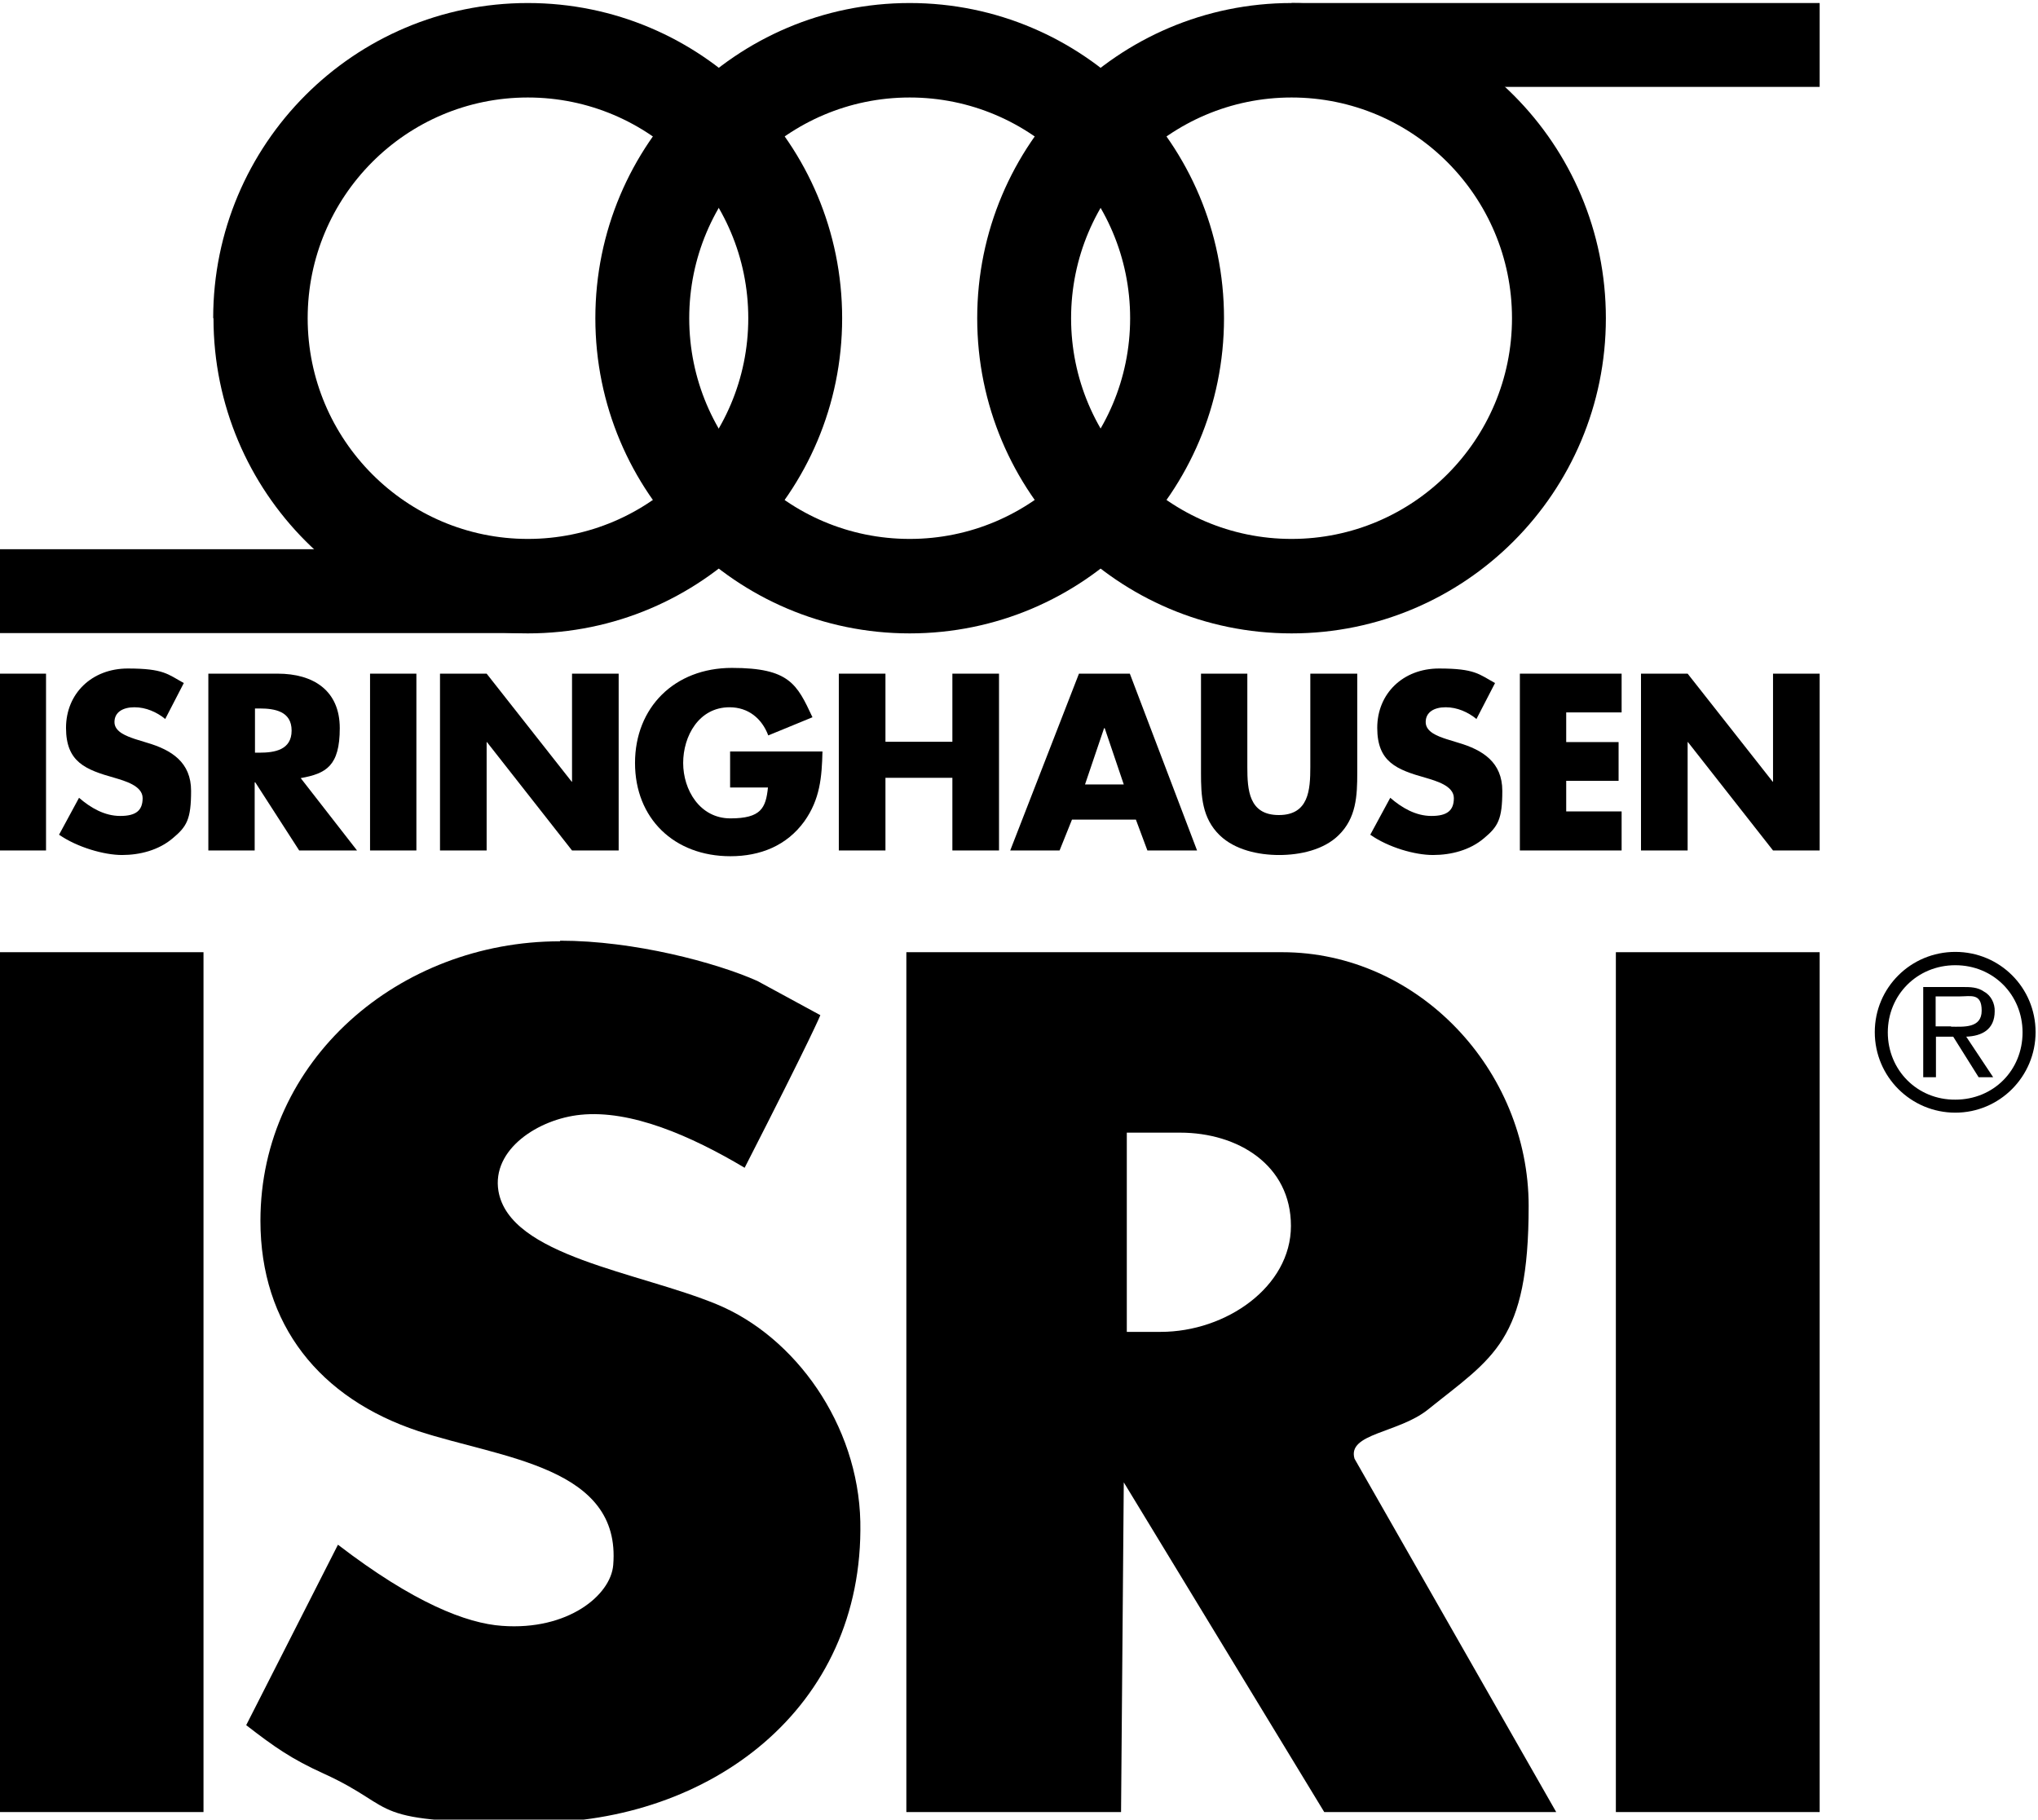 <?xml version="1.0" encoding="UTF-8"?>
<svg id="Ebene_1" data-name="Ebene 1" xmlns="http://www.w3.org/2000/svg" version="1.1" viewBox="0 0 673 601">
  <defs>
    <style>
      .cls-1 {
        fill: #000;
        stroke-width: 0px;
      }
    </style>
  </defs>
  <path class="cls-1" d="M299.2,314.5h124.2c44.9,0,81.4,38.9,81.4,83.8s-11.7,49.9-33.3,67.3c-9.8,7.8-26.7,7.8-24.2,16.2l66.6,116.7h-76.6l-66.2-108.9-.9,108.9h-70.9v-284M372.1,374.1v65.8h11.2c21.6,0,43-14.9,43-35s-17.5-30.8-36.6-30.8h-17.6Z"/>
  <rect class="cls-1" x="-.1" y="222.5" width="15.3" height="58.4"/>
  <path class="cls-1" d="M54.6,237.5c-2.8-2.3-6.4-3.9-10.2-3.9s-6.6,1.6-6.6,4.9,4.2,4.7,6.8,5.6l3.9,1.2c8.2,2.4,14.6,6.5,14.6,15.9s-1.4,11.8-6.1,15.7c-4.6,3.9-10.8,5.5-16.7,5.5s-14.7-2.5-20.8-6.7l6.6-12.2c3.8,3.3,8.4,6,13.6,6s7.4-1.8,7.4-5.9-6-5.7-9.3-6.7c-9.6-2.7-16-5.2-16-16.5s8.5-19.6,20.4-19.6,13.2,1.9,18.5,4.8l-6.1,11.8"/>
  <path class="cls-1" d="M117.9,280.9h-19.1l-14.5-22.5h-.2v22.5h-15.3v-58.4h22.9c11.7,0,20.5,5.5,20.5,18s-4.5,15-12.9,16.5l18.6,23.9M84.2,248.6h1.5c5,0,10.6-.9,10.6-7.3s-5.6-7.3-10.6-7.3h-1.5v14.6Z"/>
  <rect class="cls-1" x="122.2" y="222.5" width="15.3" height="58.4"/>
  <polyline class="cls-1" points="145.3 222.5 160.7 222.5 188.8 258.2 188.9 258.2 188.9 222.5 204.3 222.5 204.3 280.9 188.9 280.9 160.8 245.1 160.7 245.1 160.7 280.9 145.3 280.9 145.3 222.5"/>
  <path class="cls-1" d="M271.6,248.2c-.2,8.5-.8,15.8-6,23.1-5.8,8-14.5,11.5-24.4,11.5-18.6,0-31.5-12.5-31.5-30.8s13-31.4,32-31.4,21.5,5.4,26.6,16.3l-14.6,6c-2.1-5.6-6.6-9.3-12.8-9.3-10.1,0-15.3,9.5-15.3,18.4s5.5,18.3,15.6,18.3,11.7-3.4,12.4-10.2h-12.5v-11.9h30.5"/>
  <polyline class="cls-1" points="314.5 245 314.5 222.5 329.9 222.5 329.9 280.9 314.5 280.9 314.5 256.9 292.4 256.9 292.4 280.9 277 280.9 277 222.5 292.4 222.5 292.4 245 314.5 245"/>
  <path class="cls-1" d="M354,270.7l-4.1,10.2h-16.3l22.7-58.4h16.8l22.2,58.4h-16.4l-3.8-10.2h-21.1M364.7,240.5h-.1l-6.3,18.6h12.8l-6.3-18.6Z"/>
  <path class="cls-1" d="M448.2,222.5v32.8c0,7.5-.3,14.9-6.2,20.6-4.9,4.8-12.7,6.5-19.6,6.5s-14.6-1.7-19.6-6.5c-5.9-5.7-6.2-13.1-6.2-20.6v-32.8h15.3v30.8c0,7.6.5,15.9,10.4,15.9s10.4-8.3,10.4-15.9v-30.8h15.3"/>
  <path class="cls-1" d="M487.6,237.5c-2.8-2.3-6.4-3.9-10.2-3.9s-6.6,1.6-6.6,4.9,4.1,4.7,6.8,5.6l3.9,1.2c8.2,2.4,14.6,6.5,14.6,15.9s-1.4,11.8-6.1,15.7c-4.6,3.9-10.8,5.5-16.8,5.5s-14.7-2.5-20.7-6.7l6.6-12.2c3.8,3.3,8.4,6,13.6,6s7.4-1.8,7.4-5.9-6-5.7-9.3-6.7c-9.6-2.7-16-5.2-16-16.5s8.5-19.6,20.4-19.6,13.2,1.9,18.5,4.8l-6.1,11.8"/>
  <polyline class="cls-1" points="517.2 235.3 517.2 245.1 534.5 245.1 534.5 257.9 517.2 257.9 517.2 268 535.5 268 535.5 280.9 501.9 280.9 501.9 222.5 535.5 222.5 535.5 235.3 517.2 235.3"/>
  <polyline class="cls-1" points="541.9 222.5 557.3 222.5 585.4 258.2 585.5 258.2 585.5 222.5 600.9 222.5 600.9 280.9 585.5 280.9 557.4 245.1 557.3 245.1 557.3 280.9 541.9 280.9 541.9 222.5"/>
  <path class="cls-1" d="M619.1,340.9c0-14.7,11.9-26.5,26.6-26.5s26.5,11.8,26.5,26.5-11.9,26.6-26.5,26.6-26.6-11.8-26.6-26.6M667.9,341c0-12.4-9.6-22.2-22.2-22.2s-22.3,9.8-22.3,22.2,9.7,22.3,22.3,22.2c12.6,0,22.2-9.7,22.2-22.2ZM658.2,355.8h-4.8l-8.4-13.4h-5.7v13.4h-4.2v-29.8h13c2.5,0,5,0,7.2,1.6,2.2,1.2,3.5,3.9,3.4,6.4,0,6.1-4.3,8.2-9.4,8.4l8.9,13.4ZM644.3,339.1c4.1,0,10.1.6,10.1-5.3s-3.6-4.7-7.2-4.7h-8v9.9h5.1Z"/>
  <rect class="cls-1" x="-.1" y="314.5" width="67.3" height="284"/>
  <path class="cls-1" d="M185,310.7c24.4,0,51.4,7.2,65.1,13.3,0,0,4.2,2.3,20.8,11.3,0,0-2.4,6.2-25,50.4-17.8-10.6-37.6-19.2-54.2-17.5-13.9,1.4-29.4,11.4-27.1,25.2,3.7,21.5,46.2,26.7,72.1,37.4,25.9,10.7,46.7,39.7,47.4,71.8,1.2,62-50,99.4-107.5,99.4s-43.4-4.2-69.7-16.2c-10.6-4.8-16.3-8.8-25.6-16l30.3-59.6c25,19.2,42.5,26,54.2,26.8,21.7,1.6,35.9-10.1,36.7-20.1,2.7-32.5-36.8-35.2-64.3-44.2-32.6-10.8-52.2-35.1-52.2-69.5,0-53.1,45.8-92.3,98.9-92.3"/>
  <rect class="cls-1" x="533.6" y="314.5" width="67.3" height="284"/>
  <path class="cls-1" d="M70.4,105.1C70.4,47.6,116.9,1,174.3,1s103.8,46.6,103.8,104.1-46.5,104.1-103.8,104.1c-57.3,0-103.8-46.6-103.8-104.1M174.3,178c40.2,0,72.8-32.7,72.8-72.9s-32.6-72.9-72.8-72.9-72.7,32.7-72.7,72.9,32.6,72.9,72.7,72.9Z"/>
  <path class="cls-1" d="M196.6,105.1C196.6,47.6,243.1,1,300.4,1s103.8,46.6,103.8,104.1-46.5,104.1-103.8,104.1c-57.3,0-103.8-46.6-103.8-104.1M300.4,178c40.2,0,72.8-32.7,72.8-72.9s-32.6-72.9-72.8-72.9-72.8,32.7-72.8,72.9c0,40.3,32.6,72.9,72.8,72.9Z"/>
  <path class="cls-1" d="M322.7,105.1c0-57.5,46.5-104.1,103.8-104.1s103.8,46.6,103.8,104.1-46.5,104.1-103.8,104.1c-57.3,0-103.8-46.6-103.8-104.1M426.5,178c40.2,0,72.8-32.7,72.8-72.9s-32.6-72.9-72.8-72.9-72.8,32.7-72.8,72.9,32.6,72.9,72.8,72.9Z"/>
  <rect class="cls-1" x="-.1" y="181.4" width="174.4" height="27.7"/>
  <rect class="cls-1" x="426.5" y="1" width="174.4" height="27.7"/>
</svg>